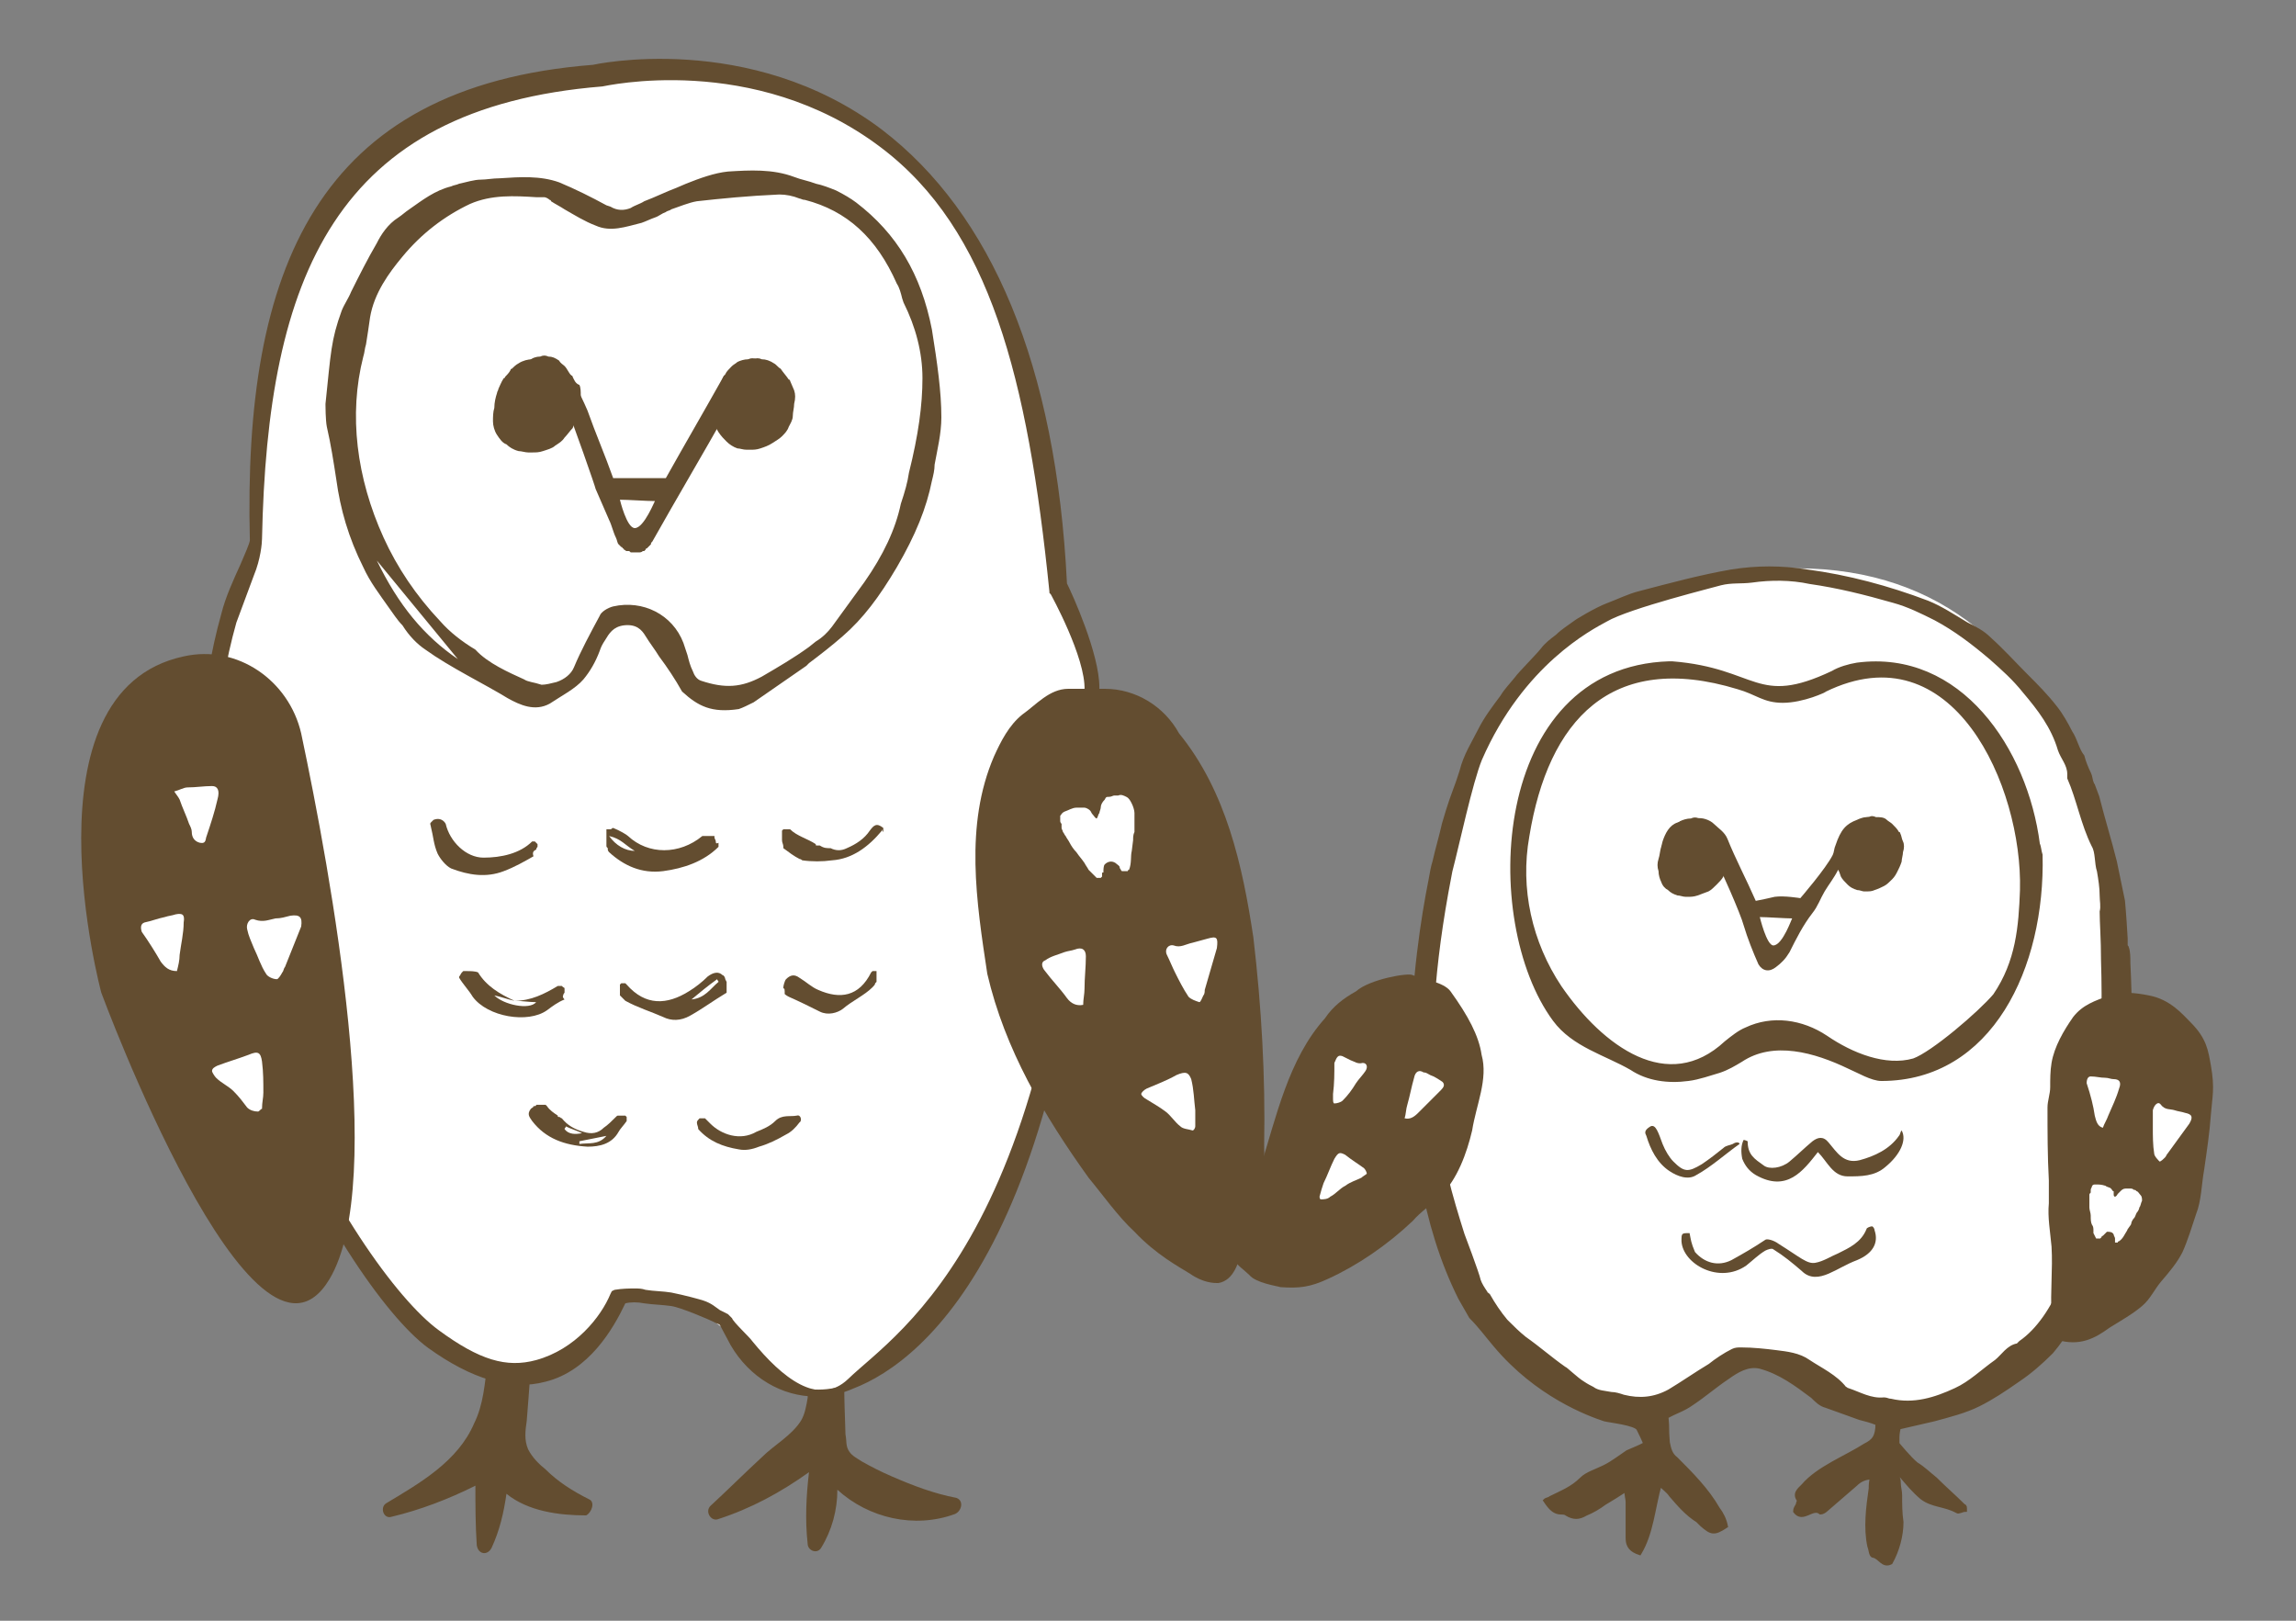 <?xml version="1.0" encoding="utf-8"?>
<!-- Generator: Adobe Illustrator 26.5.0, SVG Export Plug-In . SVG Version: 6.00 Build 0)  -->
<svg version="1.1" id="レイヤー_1" xmlns="http://www.w3.org/2000/svg" xmlns:xlink="http://www.w3.org/1999/xlink" x="0px"
	 y="0px" width="170px" height="120px" viewBox="0 0 170 120" style="enable-background:new 0 0 170 120;" xml:space="preserve">
<rect x="0" y="0" width="170" height="120" fill="#808080" stroke="none"/>
<style type="text/css">
	.st0{fill:#FFFFFF;}
	.st1{fill:#634D30;}
	.st2{fill:none;}
	.st3{fill:#634D30;stroke:#634D30;stroke-width:0.274;stroke-miterlimit:10;}
</style>
<g>
	<path class="st0" d="M121.9,104.6c0,0-11.1-3.9-13-9.3s-3.3-21.5-2.7-26.3c0.5-4.8,2.6-25.9,25.7-26.9
		c23.1-0.9,25.2,26.2,25.2,32.4c0,0,0.3,27-12,29.3c0,0-5.5,2.4-12.4-2.8c0,0-3.8-1.2-6.4,1.2S121.9,104.6,121.9,104.6z"/>
	<path class="st1" d="M138.2,60.5c-0.2,0-0.5,0.1-0.7,0.2c-0.8,0.3-1.2,0.7-1.6,1.9c-0.1,0.2-0.1,0.5-0.2,0.7
		c-0.5,1-2.4,3.2-2.4,3.2s-1.2-0.2-1.9-0.1c-0.4,0.1-0.9,0.2-1.4,0.3c-0.7-1.6-1.5-3.1-2.1-4.6c-0.2-0.5-0.7-0.8-1-1.1
		c-0.3-0.3-0.9-0.5-1.3-0.4c-0.5,0.1-0.9,0.1-1.4,0.3c-0.6,0.2-0.9,0.8-1.1,1.4c-0.4,1.3,0.4,3.1,2,3c1,0,1.7-0.4,2-1.5
		c0.2,0.3,1.8,3.9,2,4.7c0.3,1,0.7,2,1.1,2.9c0.3,0.5,0.8,0.6,1.3,0.2c0.4-0.3,0.7-0.6,1-1.1c0.5-1,1-2,1.7-2.9
		c0.4-0.5,0.6-1.1,0.9-1.6c0.3-0.5,0.7-1,1-1.6c0.2,0.3,0.4,0.5,0.6,0.8c0.6,0.7,1.3,0.9,2,0.4c0.6-0.5,1.2-1.1,1.8-1.8
		c0.4-0.5,0.3-1.7-0.2-2.4C139.8,60.9,139.2,60.4,138.2,60.5z M131.3,70c-0.5,0-1-2.1-1-2.1c0.5,0,1.9,0.1,2.4,0.1
		C132.7,67.9,132,70,131.3,70z"/>
	<path class="st2" d="M149,75.1c0.3-0.4,0.5-0.9,0.6-1.5c0.1-0.2,0.2-0.5,0.3-0.7c-0.1,0.2-0.2,0.5-0.3,0.7
		C149.4,74.2,149.2,74.7,149,75.1z"/>
	<path class="st2" d="M113.4,73.1c0.2,0.5,0.5,1,0.9,1.4c0.1,0.2,0.2,0.3,0.4,0.5c-0.1-0.2-0.2-0.3-0.4-0.5
		C113.9,74,113.7,73.6,113.4,73.1z"/>
	<path class="st2" d="M140.1,49.2c-0.2,0-0.3,0-0.5,0c-0.4,0.1-0.7,0.1-1.1,0.1c0.4,0,0.7,0,1.1-0.1
		C139.8,49.2,139.9,49.2,140.1,49.2z"/>
	<path class="st2" d="M144.5,78.6c-0.3,0.2-0.7,0.4-1,0.5C143.8,79,144.1,78.8,144.5,78.6z"/>
	<path class="st2" d="M143.5,79.2c-0.4,0.2-0.9,0.4-1.3,0.6C142.6,79.6,143,79.4,143.5,79.2z"/>
	<path class="st2" d="M117.8,77.7c-0.7-0.4-1.4-0.8-2-1.3C116.4,76.9,117.1,77.3,117.8,77.7z"/>
	<path class="st2" d="M148.5,75.7c-0.1,0.1-0.2,0.3-0.4,0.4C148.3,76,148.4,75.9,148.5,75.7z"/>
	<path class="st2" d="M121,79.3c0.2,0.1,0.3,0.2,0.4,0.4c0.1,0.1,0.2,0.1,0.2,0.2c-0.1,0-0.2-0.1-0.2-0.2
		C121.3,79.5,121.1,79.4,121,79.3z"/>
	<path class="st2" d="M157.5,68.3c0-0.2,0-0.5,0-0.7c0,0.2,0,0.3,0,0.5C157.5,68.1,157.5,68.2,157.5,68.3z"/>
	<path class="st2" d="M128.1,80.1c0.2-0.2,0.4-0.3,0.5-0.6C128.5,79.8,128.3,80,128.1,80.1z"/>
	<path class="st0" d="M155.8,64.8c0,0,0,0.3,0,0.8C155.9,65.4,155.8,65.1,155.8,64.8z"/>
	<path class="st3" d="M150.9,62.5c-0.9-7-5.8-14.3-13.4-13.3c-0.6,0.1-1.3,0.3-1.8,0.6c-5.7,2.7-5.6-0.2-11.9-0.7c0.1,0-0.3,0-0.2,0
		c-13.1,0.4-13.9,19.1-8.5,26.4c1.4,1.9,3.8,2.5,5.7,3.6c1.2,0.8,2.7,1,4.2,0.8c0.8-0.1,1.6-0.4,2.3-0.6c0.6-0.2,1.1-0.5,1.6-0.8
		c2.4-1.6,5.5-0.7,8,0.5c0.7,0.3,1.7,0.9,2.4,0.9c8.1,0,12-8.3,11.8-16.6C151,63,151,62.7,150.9,62.5z M149.7,65.9
		c-0.1,2.7-0.3,5.3-2,7.8c-1.1,1.3-4.6,4.3-6,4.8c-2.1,0.6-4.6-0.4-6.5-1.7c-1.8-1.2-4-1.5-5.9-0.6c-0.5,0.2-1,0.6-1.5,1
		c-4.3,4-9.2,0.4-12.3-4.1c-2.2-3.3-3.1-7.3-2.4-11.2c1.4-8.6,6.1-13.9,15.6-11c1.4,0.4,1.9,1,3.3,1c1.5,0,3.2-0.8,3.1-0.8
		C144.7,46.4,149.9,58.2,149.7,65.9z"/>
	<path class="st3" d="M157.6,71.3c0-0.4,0-0.8-0.1-1.1c0-0.1-0.1-0.1-0.1-0.2c0-0.2,0-0.4,0-0.5c-0.1-1.8-0.2-2.8-0.2-2.8
		c-0.2-1-0.4-1.9-0.6-2.9c-0.4-1.6-0.9-3.2-1.3-4.8c-0.1-0.3-0.2-0.5-0.3-0.8c0-0.1-0.1-0.1-0.1-0.2c-0.1-0.2-0.1-0.5-0.2-0.7
		c-0.2-0.4-0.4-0.9-0.5-1.3c-0.4-0.5-0.5-1.2-0.9-1.8c-0.3-0.6-0.7-1.3-1.1-1.8c-0.7-0.9-1.4-1.6-2.2-2.4c-0.9-0.9-1.7-1.8-2.7-2.7
		c-0.5-0.5-1.1-0.8-1.7-1.1c-1-0.6-1.9-1.2-2.9-1.6c-2.9-1.1-5.9-1.9-8.9-2.3c-1.9-0.3-3.7-0.3-5.6,0c-2.3,0.4-4.5,1-6.8,1.6
		c-0.8,0.2-1.6,0.6-2.4,0.9c-0.8,0.3-2.3,1.2-2.4,1.3c-0.4,0.3-0.9,0.6-1.3,1c-0.4,0.3-0.8,0.6-1.1,1c-0.4,0.5-1.7,1.8-1.9,2.1
		c-0.4,0.5-0.8,0.9-1.1,1.4c-0.6,0.8-1.2,1.6-1.6,2.4c-0.5,1-1.1,1.9-1.4,3.1c-0.3,1-0.7,1.9-1,2.9c-0.1,0.3-0.2,0.7-0.3,1
		c-0.2,0.9-0.5,1.9-0.7,2.8c-0.1,0.3-0.2,0.8-0.3,1.4c-1,5-3.3,19.9,2.2,30.9l0.8,1.4c0.7,0.7,1.2,1.4,1.8,2.1
		c3.1,3.7,6.9,5.1,8.1,5.5c0.4,0.1,2.3,0.3,2.5,0.7c0.5,1,0.5,1.1,0.5,1.1c-0.3,0.2-1.1,0.5-1.3,0.6c-0.6,0.4-1.1,0.8-1.7,1.1
		c-0.6,0.3-1.3,0.5-1.7,0.9c-0.7,0.7-1.5,1-2.3,1.4c-0.1,0.1-0.3,0.1-0.4,0.2c0.4,0.6,0.7,0.9,1.2,0.9c0.1,0,0.3,0,0.4,0.1
		c0.5,0.3,0.9,0.3,1.4,0c0.5-0.2,1-0.5,1.4-0.8c0.5-0.3,1-0.6,1.6-1c0,0.4,0.1,0.7,0.1,0.9c0,0.9,0,1.8,0,2.7c0,0.6,0.3,0.9,0.9,1.1
		c0.9-1.5,1-3.3,1.5-5.1c0.3,0.3,0.6,0.5,0.8,0.8c0.6,0.7,1.2,1.4,2,1.9c0.1,0.1,0.2,0.2,0.3,0.3c0.7,0.6,0.9,0.7,1.8,0.1
		c-0.1-0.5-0.3-0.9-0.6-1.3c-0.8-1.4-2-2.6-3.1-3.7c-0.4-0.3-0.5-0.7-0.6-1.2c-0.1-1.2,0-0.8-0.1-1.9c0.7-0.4,1.2-0.5,1.9-1
		c0.9-0.6,1.7-1.3,2.6-1.9c0.7-0.5,1.5-1,2.4-0.8c1.5,0.4,2.7,1.3,3.9,2.2c0.3,0.3,0.6,0.6,1,0.7c0.8,0.3,1.7,0.6,2.5,0.9
		c0.4,0.1,0.8,0.2,1.3,0.4c0,1-0.3,1.3-0.9,1.6c-1.4,0.9-3.5,1.7-4.6,3c-0.3,0.3-0.7,0.6-0.3,1.1c0,0-0.1,0.2-0.1,0.3
		c-0.1,0.2-0.2,0.3-0.2,0.5c0.6,0.8,1.3-0.4,1.9,0.1c0.1,0,0.3-0.1,0.4-0.2c0.7-0.6,1.5-1.3,2.2-1.9c0.3-0.3,0.7-0.5,1.2-0.5
		c-0.1,0.3-0.1,0.6-0.1,0.8c-0.2,1.4-0.4,2.9-0.1,4.3c0.1,0.2,0.1,0.7,0.3,0.7c0.5,0.1,0.7,0.8,1.3,0.5c0.5-0.9,0.8-2,0.8-3
		c-0.1-0.7-0.1-1.3-0.1-2c0-0.3-0.1-0.6-0.1-0.9c0-0.4-0.1-0.3-0.1-0.6c0.1,0,0.1,0,0.2,0c0.5,0.6,1,1.2,1.6,1.7
		c0.8,0.6,1.7,0.5,2.6,1c0.1,0.1,0.4-0.1,0.6-0.1c0-0.2,0-0.3-0.1-0.3c-0.7-0.7-1.4-1.3-2.1-2c-0.5-0.4-0.9-0.8-1.4-1.1
		c-0.5-0.4-1.4-1.5-1.4-1.5c0,0,0-0.3,0-0.5c0-0.3,0.1-0.7,0.1-0.7c0.9-0.2,1.7-0.4,2.6-0.6c1.1-0.3,2.3-0.6,3.3-1.1
		c1-0.5,1.9-1.1,2.9-1.8c0.9-0.6,1.7-1.3,2.5-2.1c1.1-1.3,2-2.9,2.7-4.7C157.8,87.6,157.9,77.2,157.6,71.3z M152.8,94.9
		c-0.8,2-1.9,3.6-3.2,4.5c-0.1,0.1-0.2,0.2-0.2,0.2c-0.7,0.1-1.1,0.8-1.6,1.2c-1,0.7-1.9,1.6-3,2.1c-1.5,0.7-3.1,1.2-4.8,0.8
		c-0.2,0-0.3-0.1-0.5-0.1c-1,0.1-1.8-0.4-2.7-0.7c-0.1,0-0.1-0.1-0.2-0.1c-0.7-0.9-1.8-1.4-2.7-2c-0.7-0.5-1.6-0.6-2.4-0.7
		c-0.8-0.1-1.7-0.2-2.6-0.2c-0.2,0-0.4,0-0.6,0.1c-0.6,0.3-1.2,0.7-1.7,1.1c-1,0.6-2,1.3-3,1.9c-1.1,0.6-2.2,0.7-3.4,0.4
		c-0.3-0.1-0.6-0.2-0.9-0.2c-0.5-0.1-1-0.1-1.4-0.4c-0.2-0.1-0.4-0.2-0.7-0.4c-0.5-0.3-1.3-1.1-1.4-1.1c-1-0.7-1.9-1.5-2.9-2.2
		c-0.5-0.4-0.9-0.8-1.3-1.2l0,0c0,0,0,0-0.1-0.1c-0.5-0.6-0.9-1.2-1.3-1.9c-0.1-0.1-0.2-0.1-0.2-0.2c-0.2-0.3-0.4-0.6-0.5-0.9
		c-0.1-0.5-1.2-3.4-1.2-3.4c-1.7-5.4-3.6-11.9-1.2-25.3c0.1-0.5,0.2-1.1,0.3-1.6c0.5-1.9,1.5-6.6,2.2-8.3c3.1-7.1,8.2-9.7,9.3-10.3
		c1.7-1,8.2-2.6,8.5-2.7c0.8-0.2,1.5-0.1,2.3-0.2c1.4-0.2,2.9-0.2,4.3,0.1c2.1,0.3,4.1,0.8,6.2,1.4c1.1,0.3,2.1,0.8,3.1,1.3
		c1.5,0.8,2.8,1.8,4.1,2.9c0.9,0.8,1.7,1.5,2.5,2.5c1.1,1.3,2.1,2.6,2.6,4.3c0.2,0.6,0.7,1.1,0.7,1.8c0,0.1,0,0.1,0,0.2
		c0,0,0,0.1,0,0.1c0.7,1.6,1,3.4,1.8,5c0.3,0.5,0.2,1.3,0.4,1.9c0.1,0.6,0.2,1.2,0.2,1.8c0,0.4,0.1,0.8,0,1.2c0,0.8,0.1,2,0.1,3.6
		C155.9,77.1,155.5,88.3,152.8,94.9z"/>
	<g>
		<path class="st1" d="M70.8,110.9c-1.6-0.3-3.2-0.9-4.8-1.6c-0.7-0.3-1.5-0.7-2.2-1.1c-0.3-0.2-0.7-0.4-0.9-0.7
			c-0.3-0.4-0.2-0.8-0.3-1.3c-0.1-2.9-0.2-5.8,0.1-8.8c0.1-0.7-1-0.7-1.1-0.1l-0.4,0c0,0,0,0,0,0c0-0.7-1.1-0.7-1.1,0
			c0,1.3,0,2.7-0.1,4c-0.1,0.7-0.2,1.4-0.2,2.2c-0.1,0.6-0.2,1.2-0.5,1.7c-0.7,1.1-2,1.8-2.9,2.7c-1.3,1.2-2.5,2.4-3.8,3.6
			c-0.4,0.4,0,1.1,0.5,1c2.5-0.8,4.7-2,6.8-3.5c-0.2,1.7-0.3,3.5-0.1,5.3c0,0.5,0.7,0.8,1,0.3c0.8-1.3,1.2-2.8,1.2-4.3
			c2.3,2.1,5.7,2.9,8.7,1.8C71.2,111.9,71.4,111.1,70.8,110.9z"/>
		<path class="st1" d="M43.6,111c-1.2-0.6-2.3-1.3-3.2-2.2c-0.5-0.4-1-0.9-1.3-1.5c-0.3-0.7-0.2-1.4-0.1-2.1
			c0.2-2.3,0.3-4.6,0.6-6.9c0.1-0.6-0.7-0.7-1-0.3l-1.1-0.7c0-0.1,0-0.2,0-0.3c0-0.7-1.1-0.7-1.1,0c-0.1,1.3-0.1,2.5-0.3,3.8
			c-0.2,1.6-0.3,3.2-1,4.6c-1.2,2.8-4,4.4-6.5,5.9c-0.5,0.3-0.2,1.2,0.4,1c2.1-0.5,4.2-1.3,6.2-2.3c0,1.5,0,2.9,0.1,4.4
			c0.1,0.7,0.8,0.8,1.1,0.2c0.6-1.3,0.9-2.6,1.1-4c1.6,1.3,3.9,1.6,5.9,1.6C43.8,112,44.1,111.2,43.6,111z"/>
	</g>
	<g>
		<path class="st0" d="M78.3,43.5C76.2-2.3,43.8,5.2,43.8,5.2C23.1,6.8,19.3,21,18.9,39.9c0,0.6-1.5,3.4-2.1,5.6
			c-6.5,23,9,49.4,15.1,53.9c8.5,6.2,12.5,0,14-3.3c0.6-0.2,1.3-0.2,1.9-0.1c0.6,0.1,1.3,0.1,1.9,0.2c0.9,0.1,1.5,0.4,2.2,0.9
			c0.6,0.4,1,0.8,1.6,1.2c0.2,0.1,0.5,0.2,0.7,0.3c0.1,0.3,0.3,0.6,0.4,0.8c1.7,2.9,5.3,4.3,8.4,3c6.8-2.8,16.9-14.4,17.8-51.5
			C80.9,48.4,78.3,43.5,78.3,43.5z"/>
		<path class="st1" d="M60.4,103.4c-2.5,0-4.9-1.4-6.3-3.8c-0.1-0.2-0.7-1.3-0.8-1.5C53.2,98,53,98,52.9,97.9
			c-0.4-0.2-2.5-1.1-3.2-1.2c-0.7-0.1-1.3-0.1-2-0.2c-0.5-0.1-1-0.1-1.4,0c-0.9,1.9-2.7,5-5.9,5.8c-2.6,0.7-5.5-0.2-8.7-2.5
			c-6.3-4.6-21.8-31.3-15.3-54.4c0.3-1.2,0.9-2.5,1.4-3.6c0.3-0.7,0.7-1.6,0.7-1.8c-0.5-20,4.9-33.6,25.4-35.2
			c0,0,11.6-2.6,21.4,4.8C73.4,15.8,78.2,27,79,43.2c0.4,0.8,2.4,5.2,2.4,7.7l0,0c-1,40.6-13,49.9-18.2,51.9
			C62.3,103.2,61.4,103.4,60.4,103.4z M47,95.4c0.3,0,0.5,0,0.8,0.1c0.6,0.1,1.3,0.1,1.9,0.2c1,0.2,2.1,0.5,2.4,0.6
			c0.6,0.2,0.9,0.5,1.2,0.7c0.2,0.1,0.4,0.2,0.6,0.3l0.3,0.3c0.1,0.3,1.3,1.4,1.5,1.7c2.2,2.7,4.9,4.9,7.1,2.8
			c3.6-3.5,16.6-11,17.5-51c0.1-2.4-2.5-7.1-2.5-7.1l-0.1-0.1l0-0.1C76.1,28,73.3,17,65.2,10.9c-9.4-7.1-20.5-4.5-20.6-4.5
			C24.8,8,19.8,20.5,19.4,39.9c0,0.3-0.1,1.5-0.6,2.7c-0.4,1.1-0.9,2.4-1.3,3.5c-6.4,22.7,8.8,47.9,15,52.4c3,2.2,5,2.8,7.2,2.2
			c2.9-0.8,4.8-3.2,5.5-4.9l0.1-0.2l0.2-0.1C46.1,95.4,46.6,95.4,47,95.4z"/>
	</g>
	<path class="st1" d="M13.6,48.6c4-0.9,7.8,1.8,8.7,5.7c2.2,10.4,6.4,33.2,2.1,40.4c-5.6,9.4-16.9-21.2-16.9-21.2
		S1.5,51.2,13.6,48.6z"/>
	<path class="st0" d="M15.7,58.2c-0.6,0-1.2,0.1-1.8,0.1c-0.3,0-0.6,0.2-1,0.3c0.2,0.3,0.3,0.4,0.4,0.6c0.2,0.6,0.5,1.2,0.7,1.8
		c0.1,0.2,0.2,0.4,0.2,0.6c0,0.4,0.2,0.7,0.6,0.8c0.5,0.1,0.4-0.3,0.5-0.5c0.3-0.9,0.6-1.8,0.8-2.7C16.3,58.5,16.1,58.2,15.7,58.2z"
		/>
	<g>
		<path class="st0" d="M19.4,78.6c-0.1-0.7-0.3-0.8-1-0.5c-0.8,0.3-1.5,0.5-2.3,0.8c-0.2,0.1-0.4,0.2-0.4,0.4c0,0.1,0.2,0.4,0.3,0.5
			c0.4,0.4,0.9,0.6,1.3,1c0.4,0.4,0.7,0.8,1,1.2c0.2,0.2,0.5,0.3,0.8,0.3c0.1,0,0.2-0.2,0.3-0.2c0-0.5,0.1-0.8,0.1-1.2
			C19.5,80.1,19.5,79.4,19.4,78.6z"/>
		<path class="st0" d="M21.5,67.8c-0.4,0.1-0.7,0.2-1.1,0.2c-0.5,0.1-0.9,0.3-1.5,0.1c-0.4-0.2-0.7,0.3-0.6,0.7
			c0.1,0.5,0.3,0.9,0.5,1.4c0.3,0.6,0.5,1.3,0.9,1.9c0.1,0.2,0.5,0.4,0.8,0.4c0.1,0,0.3-0.3,0.4-0.5c0.1-0.1,0.1-0.3,0.2-0.4
			c0.4-1,0.8-2,1.2-3C22.4,67.9,22.2,67.7,21.5,67.8z"/>
		<path class="st0" d="M13,67.7c-0.3,0.1-0.5,0.1-0.8,0.2c-0.5,0.1-1,0.3-1.5,0.4c-0.3,0.1-0.3,0.4-0.2,0.7c0.5,0.7,1,1.5,1.4,2.2
			c0.3,0.4,0.6,0.7,1.2,0.7c0.1-0.4,0.2-0.8,0.2-1.2c0.1-0.8,0.3-1.6,0.3-2.4C13.7,67.7,13.5,67.6,13,67.7z"/>
	</g>
	<path class="st1" d="M43.2,50.3c0.5-0.6,0.9-1.3,1.2-2.1c0.1-0.3,0.2-0.5,0.4-0.8c0.3-0.5,0.6-1,1.4-1.1c0.9-0.1,1.3,0.3,1.6,0.8
		c0.3,0.5,0.7,1,1,1.5c0.6,0.8,1.2,1.7,1.7,2.6c1.2,1.1,2.2,1.6,4.2,1.3c0.3-0.1,0.7-0.3,1.1-0.5c1.3-0.9,2.6-1.8,3.9-2.7l0.2-0.2
		c0.8-0.6,1.7-1.3,2.5-2c1.5-1.3,2.7-2.9,4-5.1c1.4-2.4,2.2-4.4,2.6-6.4c0.1-0.4,0.2-0.8,0.2-1.2c0.2-1.1,0.5-2.3,0.5-3.5
		c0-1.9-0.3-4-0.7-6.5c-0.8-4.1-2.6-7.1-5.6-9.4c-0.4-0.3-0.9-0.6-1.5-0.9c-0.5-0.2-1-0.4-1.5-0.5c-0.5-0.2-1.1-0.3-1.6-0.5
		c-1.6-0.6-3.3-0.5-4.9-0.4c-1,0.1-2.1,0.5-3.1,0.9c-0.2,0.1-0.5,0.2-0.7,0.3c-0.8,0.3-1.6,0.7-2.4,1c-0.3,0.2-0.7,0.3-1,0.5
		c-0.5,0.2-1,0.2-1.5-0.1l-0.3-0.1c-1.1-0.6-2.3-1.2-3.5-1.7c-1.4-0.5-2.9-0.4-4.4-0.3c-0.5,0-1,0.1-1.4,0.1c-0.5,0-1.1,0.2-1.6,0.3
		c-0.2,0.1-0.4,0.1-0.6,0.2c-1.2,0.3-2.1,1-3.1,1.7c-0.3,0.2-0.5,0.4-0.8,0.6c-0.8,0.5-1.3,1.3-1.6,1.9c-0.7,1.2-1.3,2.4-1.9,3.6
		c-0.2,0.5-0.5,0.9-0.7,1.4c-0.8,2.2-0.8,3.1-1.2,6.9l0,0.1c0,0,0,1.1,0.1,1.6c0.3,1.3,0.5,2.6,0.7,3.9c0.3,2.2,0.9,4.3,2,6.5
		c0.5,1.1,1.2,2,1.9,3c0.3,0.4,0.6,0.9,1,1.3c0.5,0.8,1.1,1.4,1.7,1.8c1.8,1.3,4.3,2.5,6.1,3.6c0.9,0.5,2,1,3.1,0.4
		C41.6,51.5,42.6,51,43.2,50.3z M33.9,48.8c-2.5-1.7-4.4-4-6-7.3l0,0L33.9,48.8L33.9,48.8z M38.8,50.3c-1.1-0.5-2.7-1.2-3.6-2.2
		c-1-0.6-1.9-1.3-2.6-2.1c-1.8-1.9-3.2-4-4.2-6.2c-2-4.4-2.6-9.1-1.5-13.4c0.1-0.3,0.1-0.6,0.2-0.9c0.1-0.6,0.2-1.3,0.3-2
		c0.3-1.8,1.4-3.3,2.4-4.5c1.4-1.7,3.1-3,5-3.9c1.6-0.7,3.3-0.6,4.9-0.5c0.2,0,0.4,0,0.6,0c0.1,0,0.3,0.1,0.4,0.2c0,0,0.1,0,0.1,0.1
		c0.3,0.2,0.7,0.4,1,0.6c0.7,0.4,1.5,0.9,2.3,1.2c1.1,0.5,2.2,0.1,3.4-0.2c0.3-0.1,0.7-0.3,1-0.4c0.3-0.1,0.5-0.3,0.8-0.4
		c0.1-0.1,0.3-0.1,0.4-0.2c0.6-0.2,1.3-0.5,1.9-0.6c1.8-0.2,3.8-0.4,6.1-0.5c0.5,0,1,0.1,1.5,0.3c0.1,0,0.2,0.1,0.4,0.1
		c3.1,0.8,5.3,2.8,6.8,6.2c0.2,0.3,0.3,0.7,0.4,1.1l0.1,0.3c0.9,1.8,1.4,3.7,1.4,5.6c0,2-0.3,4.2-1,7c-0.1,0.7-0.3,1.4-0.6,2.3
		c-0.4,1.9-1.3,3.8-2.7,5.8c-0.8,1.1-1.6,2.2-2.4,3.3c-0.3,0.4-0.7,0.8-1.2,1.1l-0.5,0.4c-1.1,0.8-2.3,1.5-3.5,2.2
		c-1.5,0.8-2.7,0.9-4.5,0.3c-0.3-0.1-0.5-0.4-0.6-0.7c-0.2-0.4-0.3-0.8-0.4-1.2c-0.1-0.3-0.2-0.6-0.3-0.9c-0.8-2.1-3-3.2-5.2-2.7
		c-0.4,0.1-0.9,0.4-1,0.7c-0.7,1.3-1.4,2.6-1.9,3.8c-0.2,0.5-0.7,0.9-1.3,1.1c-0.4,0.1-0.8,0.2-1.1,0.2
		C39.5,50.5,39.1,50.5,38.8,50.3z"/>
	<g>
		<path class="st1" d="M58.1,28.6c-0.1-0.2-0.2-0.4-0.3-0.6c0,0,0-0.1-0.1-0.1c-0.1-0.2-0.3-0.5-0.5-0.7c-0.1-0.1-0.3-0.2-0.4-0.3
			c-0.2-0.2-0.5-0.3-0.8-0.3c-0.2-0.1-0.4-0.1-0.6,0c-0.3,0-0.6,0.1-0.8,0.2c0,0,0,0,0,0c0,0,0,0,0,0c-0.1,0.1-0.3,0.2-0.4,0.3
			c0,0,0,0-0.1,0.1c0,0,0,0,0,0c-0.1,0.1-0.3,0.3-0.4,0.5c0,0,0,0.1-0.1,0.1c-0.1,0.2-0.2,0.5-0.3,0.7c0,0.1-0.1,0.1-0.1,0.2
			c-0.1,0.3-0.1,0.6-0.2,0.9c-0.1,0.3-0.1,0.6-0.1,0.9c0,0.3,0.1,0.6,0.2,0.8c0.1,0.3,0.3,0.5,0.5,0.6c0.2,0.2,0.4,0.3,0.7,0.4
			c0.2,0,0.4,0.1,0.6,0.1c0.1,0,0.1,0,0.2,0c0.2,0,0.4,0,0.7-0.1c0.3-0.1,0.5-0.2,0.8-0.3c0.2-0.1,0.4-0.3,0.6-0.5
			c0.2-0.2,0.4-0.4,0.5-0.6c0.1-0.2,0.2-0.5,0.3-0.7c0-0.2,0.1-0.5,0.1-0.8C58.2,29.1,58.2,28.8,58.1,28.6z"/>
		<path class="st1" d="M42.4,27.9c0,0,0-0.1-0.1-0.1c-0.2-0.2-0.3-0.5-0.5-0.7c-0.1-0.1-0.3-0.2-0.4-0.4c-0.3-0.2-0.5-0.3-0.8-0.3
			c-0.2-0.1-0.4-0.1-0.6,0c-0.3,0-0.6,0.1-0.8,0.3c0,0,0,0,0,0c0,0,0,0,0,0c-0.2,0.1-0.3,0.2-0.5,0.3c0,0,0,0-0.1,0.1c0,0,0,0,0,0
			c-0.1,0.2-0.3,0.3-0.4,0.5c0,0,0,0.1-0.1,0.1c-0.1,0.2-0.2,0.5-0.3,0.7c0,0.1-0.1,0.2-0.1,0.2c-0.1,0.3-0.1,0.6-0.2,0.9
			c-0.1,0.3-0.1,0.6-0.1,0.9c0,0.3,0.1,0.6,0.3,0.8c0.1,0.3,0.3,0.5,0.6,0.6c0.2,0.2,0.5,0.3,0.8,0.4c0.2,0,0.4,0.1,0.6,0.1
			c0.1,0,0.1,0,0.2,0c0.2,0,0.5,0,0.7-0.1c0.3-0.1,0.6-0.2,0.8-0.3c0.2-0.1,0.5-0.3,0.7-0.5c0.2-0.2,0.4-0.4,0.5-0.6
			c0.1-0.2,0.3-0.5,0.3-0.7c0-0.2,0.1-0.6,0.1-0.8c0-0.3,0-0.6-0.1-0.8C42.6,28.4,42.5,28.1,42.4,27.9z"/>
	</g>
	<path class="st1" d="M53.5,28c-1.4,2.5-2.8,4.9-4.2,7.4c-0.1,0-0.1,0-0.2,0c-1.2,0-2.4,0-3.6,0c0,0,0,0-0.1,0
		c-0.6-1.7-1.3-3.3-1.9-5c-0.2-0.5-0.9-1.9-1.1-2.4c-0.3-0.8-1.1,0.4-0.8,1.2c0.9,2.3,2.5,6.9,2.5,7c0,0,0.7,1.6,1,2.3
		c0.2,0.4,0.3,0.9,0.5,1.3c0.1,0.2,0.1,0.4,0.2,0.5c0,0,0.1,0.1,0.1,0.1c0,0,0,0,0.1,0.1c0,0,0.1,0,0.1,0.1c0,0,0.1,0,0.1,0.1
		c0.1,0,0.1,0.1,0.2,0.1c0,0,0.1,0,0.1,0c-0.1,0,0,0,0,0c0.1,0,0.1,0,0.2,0.1c0,0,0.1,0,0.1,0c0,0,0.1,0,0.1,0c0.1,0,0.2,0,0.3,0
		c0,0,0.1,0,0.1,0c0,0,0,0,0,0c0,0,0,0,0,0c0.1,0,0.2,0,0.3-0.1c0,0,0.1,0,0.1,0c0,0,0,0,0,0c0,0,0,0,0,0c0,0,0.1-0.1,0.1-0.1
		c0,0,0,0,0,0c0,0,0-0.1,0.1-0.1c0.1-0.1,0.2-0.2,0.3-0.3c0-0.1,0-0.1,0.1-0.2c1.8-3.2,3.7-6.4,5.5-9.6c0.3-0.5,0.6-1.1,0.9-1.6
		C55.1,27.9,53.9,27.2,53.5,28z M47,39.1c-0.6,0-1.1-2.1-1.1-2.1c0.6,0,2,0.1,2.6,0.1C48.5,37,47.7,39.1,47,39.1z"/>
	<g>
		<path class="st1" d="M91.5,90.7c0.4-1.5,1.2-2.8,1.8-4.2c1.2-3.8,2.1-8.1,4.8-11.1c0.6-0.9,1.4-1.5,2.3-2c1-0.9,3.9-1.4,4.2-1.2
			c0.7,0.3,2.3,0.5,2.8,1.2c1.3,1.8,2.1,3.3,2.3,4.7c0.5,1.8-0.4,3.7-0.7,5.6c-0.4,1.7-1.1,3.6-2.3,4.8c-0.7,0.7-1.5,1.2-2.1,1.9
			c-1.9,1.8-4.1,3.3-6.3,4.3c-1.3,0.6-2.1,0.7-3.5,0.6c-0.3-0.1-1.8-0.3-2.3-0.9c-0.3-0.3-1-0.8-1-1C91,92.5,91.5,90.7,91.5,90.7z"
			/>
	</g>
	<g>
		<path class="st1" d="M88.1,94.3c-0.8-0.5-2.5-1.4-4.1-3.1c-1.2-1.1-2.4-2.8-3.4-4c-3.3-4.6-6.2-9.5-7.5-15.1
			c-0.8-5.3-1.7-11,0.5-16.1c0.5-1.1,1.1-2.3,2.1-3.1c1-0.7,2-1.9,3.4-1.9c0.9,0,1.8,0,2.7,0c2.3,0,4.4,1.3,5.5,3.3
			c3.5,4.3,4.7,9.8,5.5,15.1c0.6,5.1,0.9,10.3,0.8,15.4c0.1,3.1-0.6,4.8-1.6,7.7c-0.3,0.9-0.6,2.3-1.8,2.5
			C89.9,95,89.1,95,88.1,94.3z"/>
	</g>
	<path class="st0" d="M87.1,79.6c-0.7,0.4-1.5,0.7-2.2,1c-0.2,0.1-0.4,0.3-0.4,0.4c0,0.1,0.2,0.3,0.4,0.4c0.5,0.3,1,0.6,1.4,0.9
		c0.4,0.3,0.7,0.8,1.1,1.1c0.2,0.2,0.6,0.2,0.9,0.3c0.1,0,0.2-0.2,0.2-0.3c0-0.5,0-0.8,0-1.2c-0.1-0.8-0.1-1.5-0.3-2.3
		C88,79.4,87.8,79.3,87.1,79.6z"/>
	<path class="st0" d="M89.4,69.5c-0.4,0.1-0.7,0.2-1.1,0.3c-0.5,0.1-0.9,0.4-1.4,0.2c-0.4-0.1-0.7,0.3-0.5,0.7
		c0.2,0.4,0.4,0.9,0.6,1.3c0.3,0.6,0.6,1.2,1,1.8c0.2,0.2,0.5,0.3,0.8,0.4c0.1,0,0.2-0.3,0.3-0.5c0.1-0.1,0.1-0.3,0.1-0.4
		c0.3-1,0.6-2.1,0.9-3.1C90.2,69.4,90.1,69.3,89.4,69.5z"/>
	<path class="st0" d="M79,73.9c0.3,0.4,0.7,0.6,1.2,0.5c0-0.4,0.1-0.8,0.1-1.2c0-0.8,0.1-1.6,0.1-2.4c0-0.5-0.3-0.7-0.8-0.5
		c-0.3,0.1-0.5,0.1-0.8,0.2c-0.5,0.2-1,0.3-1.4,0.6c-0.3,0.1-0.3,0.4-0.1,0.7C77.9,72.6,78.5,73.2,79,73.9z"/>
	<g>
		<path class="st0" d="M83.8,59.5c-0.1-0.2-0.2-0.4-0.4-0.5c-0.2-0.1-0.4-0.2-0.6-0.1c-0.1,0-0.2,0-0.3,0c-0.1,0-0.2,0.1-0.4,0.1
			c-0.2,0-0.2,0-0.3,0.2c-0.2,0.2-0.3,0.4-0.3,0.6c0,0.1-0.1,0.3-0.1,0.4c-0.1,0.1-0.1,0.3-0.2,0.4c-0.1,0-0.2-0.2-0.3-0.3
			c-0.1-0.1-0.1-0.2-0.2-0.3c-0.1-0.1-0.3-0.2-0.4-0.2c-0.2,0-0.4,0-0.6,0c-0.3,0-0.6,0.2-0.9,0.3c-0.2,0.1-0.2,0.2-0.3,0.3
			c0,0.1,0,0.3,0,0.4c0,0.1,0.1,0.2,0.1,0.2c0,0.1,0,0.2,0,0.3c0,0.1,0.1,0.2,0.1,0.3c0.1,0.1,0.1,0.2,0.2,0.3
			c0.1,0.2,0.2,0.3,0.3,0.5c0.1,0.2,0.3,0.5,0.5,0.7c0.2,0.3,0.4,0.5,0.6,0.8c0.1,0.2,0.2,0.3,0.3,0.5c0.1,0.1,0.1,0.1,0.2,0.2
			l0.4,0.4c0,0,0,0,0,0c0,0,0,0,0.1,0c0,0,0.1,0,0.1,0c0,0,0,0,0,0c0,0,0,0,0,0c0,0,0.1,0,0.1,0c0,0,0,0,0.1-0.1c0,0,0,0,0,0
			c0,0,0,0,0,0c0,0,0,0,0,0c0,0.1,0,0,0,0c0,0,0,0,0-0.1c0,0,0-0.1,0-0.1c0-0.1,0-0.1,0.1-0.1c0,0,0,0,0,0c0-0.2,0-0.5,0.1-0.6
			c0.2-0.2,0.5-0.3,0.8-0.1c0,0,0,0,0,0c0.1,0.1,0.3,0.2,0.3,0.3c0,0.1,0.1,0.2,0.1,0.2c0,0,0,0.1,0.1,0.1c0,0.1,0,0,0,0
			c0,0,0,0,0,0c0,0,0,0,0.1,0c0,0,0.1,0,0.1,0c0,0,0.1,0,0.1,0c0,0,0,0,0,0c0,0,0.1,0,0.1,0c0,0,0-0.1,0.1-0.1
			c0.2-0.5,0.1-1,0.2-1.4c0-0.1,0.1-0.7,0.1-0.8c0-0.2,0-0.4,0.1-0.6c0-0.2,0-0.5,0-0.7c0-0.2,0-0.5,0-0.7
			C84,60,83.9,59.7,83.8,59.5z"/>
	</g>
	<g>
		<path class="st0" d="M98.8,85.8c-0.3,0.6-0.5,1.2-0.8,1.8c-0.1,0.3-0.2,0.6-0.3,1c0,0,0,0.2,0.1,0.2c0.2,0,0.5,0,0.7-0.2
			c0.4-0.2,0.7-0.6,1.1-0.8c0.4-0.3,0.8-0.4,1.2-0.6c0.1-0.1,0.3-0.2,0.4-0.3c0-0.1-0.1-0.3-0.2-0.4c-0.4-0.3-0.9-0.6-1.4-1
			C99.2,85.3,99.1,85.3,98.8,85.8z"/>
		<path class="st0" d="M98.8,78.7c0,0.8,0,1.5-0.1,2.3c0,0.1,0,0.2,0,0.3c0,0.2,0,0.4,0.1,0.4c0.2,0,0.5-0.1,0.6-0.2
			c0.4-0.4,0.7-0.8,1-1.3c0.2-0.3,0.5-0.6,0.7-0.9c0.2-0.3,0.1-0.6-0.2-0.6c-0.4,0.1-0.6-0.1-0.9-0.2c-0.2-0.1-0.4-0.2-0.6-0.3
			C99.1,78.1,99,78.2,98.8,78.7z"/>
		<path class="st0" d="M106.7,80.7c0.2-0.2,0.3-0.4,0.1-0.6c-0.3-0.2-0.6-0.4-0.9-0.5c-0.2-0.1-0.3-0.2-0.5-0.2
			c-0.3-0.2-0.6-0.1-0.7,0.4c-0.2,0.7-0.3,1.3-0.5,2c-0.1,0.3-0.1,0.7-0.2,1c0.4,0.1,0.7-0.1,1-0.4
			C105.6,81.8,106.2,81.2,106.7,80.7z"/>
	</g>
	<g>
		<path class="st1" d="M151.9,97.3c-0.1-1.7,0.1-3.3,0-5c-0.1-1.1-0.3-2.2-0.2-3.2c0-0.6,0-1.1,0-1.7c-0.1-1.8-0.1-3.6-0.1-5.4
			c0-0.5,0.2-1,0.2-1.5c0-0.6,0-1.2,0.1-1.8c0.2-1.2,0.9-2.4,1.6-3.4c0.7-0.9,1.6-1.2,2.7-1.6c0.9-0.3,1.9-0.2,2.9,0
			c1.6,0.3,2.5,1.4,3.1,2c1.2,1.2,1.3,2.1,1.5,3.2c0.3,1.7,0.1,2.3,0,3.6c-0.1,1.4-0.3,2.7-0.5,4.1c-0.2,1.1-0.2,2.3-0.6,3.3
			c-0.3,0.9-0.6,1.9-1,2.8c-0.4,0.8-1,1.5-1.6,2.2c-0.5,0.6-0.8,1.3-1.4,1.8c-0.7,0.6-1.6,1.1-2.4,1.6c-1.1,0.8-2.2,1.4-3.9,0.9
			C152,99.1,151.9,97.3,151.9,97.3z"/>
	</g>
	<path class="st0" d="M161.8,82.4c-0.3-0.1-0.5-0.1-0.8-0.2c-0.3-0.1-0.7,0-1-0.4c-0.2-0.3-0.5,0-0.6,0.4c0,0.4,0,0.9,0,1.3
		c0,0.6,0,1.3,0.1,1.9c0,0.2,0.3,0.5,0.4,0.6c0.1,0,0.3-0.2,0.4-0.3c0.1-0.1,0.1-0.2,0.2-0.3c0.5-0.7,1.1-1.5,1.6-2.2
		C162.4,82.7,162.3,82.5,161.8,82.4z"/>
	<path class="st0" d="M155.1,82.6c0.1,0.4,0.2,0.8,0.6,0.9c0.1-0.3,0.3-0.6,0.4-0.9c0.3-0.7,0.6-1.3,0.8-2c0.2-0.5,0-0.7-0.4-0.7
		c-0.2,0-0.4-0.1-0.6-0.1c-0.4,0-0.7-0.1-1.1-0.1c-0.2,0-0.3,0.2-0.3,0.5C154.8,81.1,155,81.9,155.1,82.6z"/>
	<path class="st0" d="M158.4,89.4c0,0.1-0.1,0.3-0.2,0.4c-0.1,0.2-0.1,0.3-0.2,0.4c-0.1,0.1-0.2,0.3-0.2,0.4c0,0.1-0.3,0.4-0.3,0.5
		c-0.2,0.3-0.3,0.6-0.6,0.8c0,0-0.1,0-0.1,0.1c0,0-0.1,0-0.1,0c0,0,0,0,0,0c0,0,0,0,0,0c0,0,0,0-0.1,0c0,0,0,0,0,0c0,0,0,0,0,0
		c0,0,0,0,0,0c0,0,0-0.1,0-0.1c0-0.1,0-0.1,0-0.2c0-0.1-0.1-0.2-0.1-0.3c0,0,0,0,0,0c-0.1-0.2-0.3-0.2-0.5-0.2
		c-0.1,0.1-0.2,0.2-0.3,0.3c0,0,0,0,0,0c0,0-0.1,0-0.1,0.1c0,0,0,0-0.1,0.1c0,0,0,0,0,0c0,0,0,0,0,0c0,0,0,0,0,0c0,0,0,0,0,0
		c0,0,0,0,0,0c0,0,0,0-0.1,0c0,0,0,0-0.1,0c0,0,0,0,0,0c0,0,0,0,0,0c0,0,0,0-0.1,0c0,0,0,0,0,0c0,0,0,0,0,0l-0.2-0.4
		c0-0.1,0-0.1,0-0.2c0-0.1,0-0.3-0.1-0.4c-0.1-0.2-0.1-0.4-0.1-0.7c0-0.2-0.1-0.4-0.1-0.6c0-0.1,0-0.3,0-0.4c0-0.1,0-0.2,0-0.3
		c0-0.1,0-0.1,0-0.2c0-0.1,0-0.1,0.1-0.2c0-0.1,0-0.1,0-0.2c0-0.1,0.1-0.2,0.1-0.3c0.1-0.1,0.1-0.1,0.3-0.1c0.2,0,0.4,0,0.7,0.1
		c0.1,0.1,0.3,0.1,0.4,0.2c0.1,0.1,0.1,0.2,0.2,0.2c0,0.1,0,0.2,0,0.2c0,0.1,0,0.2,0.1,0.2c0.1,0,0.2-0.2,0.2-0.2
		c0.1-0.1,0.1-0.1,0.2-0.2c0.1-0.1,0.2-0.2,0.4-0.2c0.1,0,0.1,0,0.3,0c0.1,0,0.2,0,0.3,0.1c0.1,0,0.1,0,0.2,0.1
		c0.1,0,0.2,0.2,0.3,0.3c0.1,0.1,0.1,0.3,0.1,0.4C158.5,89.1,158.5,89.3,158.4,89.4z"/>
	<path class="st1" d="M58.8,28.9c-0.1-0.2-0.2-0.5-0.3-0.7c0,0,0-0.1-0.1-0.1c-0.2-0.3-0.4-0.5-0.6-0.8c-0.2-0.1-0.3-0.3-0.5-0.4
		c-0.3-0.2-0.6-0.3-0.9-0.3c-0.2-0.1-0.4-0.1-0.7,0c-0.3,0-0.6,0.1-0.9,0.3c0,0,0,0,0,0c0,0,0,0,0,0c-0.2,0.1-0.3,0.3-0.5,0.4
		c0,0-0.1,0-0.1,0.1c0,0,0,0,0,0c-0.1,0.2-0.3,0.3-0.4,0.5c0,0,0,0.1-0.1,0.1c-0.2,0.2-0.3,0.5-0.4,0.8c0,0.1-0.1,0.2-0.1,0.3
		c-0.1,0.3-0.2,0.7-0.2,1c-0.1,0.3-0.1,0.7-0.1,1c0,0.3,0.1,0.6,0.3,0.9c0.2,0.3,0.4,0.5,0.6,0.7c0.2,0.2,0.5,0.4,0.8,0.5
		c0.2,0,0.4,0.1,0.7,0.1c0.1,0,0.2,0,0.2,0c0.3,0,0.5,0,0.8-0.1c0.3-0.1,0.6-0.2,0.9-0.4c0.3-0.2,0.5-0.3,0.7-0.5
		c0.2-0.2,0.4-0.4,0.5-0.7c0.1-0.2,0.3-0.5,0.3-0.8c0-0.3,0.1-0.6,0.1-0.9C58.9,29.5,58.9,29.2,58.8,28.9z"/>
	<path class="st1" d="M42.3,28.2c0,0,0-0.1-0.1-0.1c-0.2-0.3-0.4-0.6-0.6-0.8c-0.2-0.1-0.3-0.3-0.5-0.4c-0.3-0.2-0.6-0.3-1-0.3
		c-0.2-0.1-0.5-0.1-0.7,0c-0.3,0-0.7,0.1-1,0.3c0,0,0,0,0,0c0,0,0,0,0,0c-0.2,0.1-0.4,0.3-0.5,0.4c0,0-0.1,0-0.1,0.1c0,0,0,0,0,0
		c-0.1,0.2-0.3,0.4-0.4,0.5c0,0,0,0.1-0.1,0.1c-0.2,0.3-0.3,0.6-0.4,0.8c0,0.1-0.1,0.2-0.1,0.3c-0.1,0.3-0.2,0.7-0.2,1.1
		c-0.1,0.3-0.1,0.7-0.1,1c0,0.3,0.1,0.7,0.3,1c0.2,0.3,0.4,0.6,0.7,0.7c0.2,0.2,0.5,0.4,0.9,0.5c0.2,0,0.5,0.1,0.7,0.1
		c0.1,0,0.2,0,0.3,0c0.3,0,0.5,0,0.8-0.1c0.3-0.1,0.7-0.2,0.9-0.4c0.3-0.2,0.5-0.3,0.7-0.6c0.2-0.2,0.4-0.5,0.6-0.7
		c0.1-0.3,0.3-0.6,0.3-0.9c0-0.3,0.1-0.6,0.1-0.9c0-0.3,0-0.7-0.2-1C42.5,28.7,42.4,28.4,42.3,28.2z"/>
	<path class="st1" d="M140.9,62.3c-0.1-0.2-0.1-0.4-0.2-0.6c0,0,0-0.1-0.1-0.1c-0.1-0.2-0.3-0.4-0.5-0.6c-0.1-0.1-0.3-0.2-0.4-0.3
		c-0.2-0.2-0.5-0.2-0.8-0.2c-0.2-0.1-0.4-0.1-0.5,0c-0.3,0-0.5,0.1-0.8,0.2c0,0,0,0,0,0c0,0,0,0,0,0c-0.1,0.1-0.3,0.2-0.4,0.3
		c0,0,0,0-0.1,0.1c0,0,0,0,0,0c-0.1,0.1-0.2,0.3-0.3,0.4c0,0,0,0.1-0.1,0.1c-0.1,0.2-0.2,0.5-0.3,0.7c0,0.1-0.1,0.1-0.1,0.2
		c-0.1,0.3-0.1,0.6-0.2,0.8c-0.1,0.3-0.1,0.5,0,0.8c0,0.3,0.1,0.5,0.2,0.8c0.1,0.2,0.3,0.4,0.5,0.6c0.2,0.2,0.4,0.3,0.7,0.4
		c0.2,0,0.4,0.1,0.5,0.1c0.1,0,0.1,0,0.2,0c0.2,0,0.4,0,0.6-0.1c0.3-0.1,0.5-0.2,0.7-0.3c0.2-0.1,0.4-0.3,0.6-0.5
		c0.2-0.2,0.3-0.4,0.4-0.6c0.1-0.2,0.2-0.4,0.3-0.7c0-0.2,0.1-0.5,0.1-0.7C141,62.8,141,62.5,140.9,62.3z"/>
	<path class="st1" d="M127.6,61.9c0,0,0-0.1-0.1-0.1c-0.2-0.2-0.3-0.5-0.5-0.6c-0.1-0.1-0.3-0.2-0.4-0.3c-0.2-0.2-0.5-0.2-0.8-0.3
		c-0.2-0.1-0.4-0.1-0.6,0c-0.3,0-0.6,0.1-0.8,0.2c0,0,0,0,0,0c0,0,0,0,0,0c-0.1,0.1-0.3,0.2-0.4,0.3c0,0,0,0-0.1,0.1c0,0,0,0,0,0
		c-0.1,0.1-0.2,0.3-0.4,0.5c0,0,0,0.1-0.1,0.1c-0.1,0.2-0.2,0.5-0.3,0.7c0,0.1-0.1,0.1-0.1,0.2c-0.1,0.3-0.1,0.6-0.2,0.9
		c-0.1,0.3-0.1,0.6,0,0.9c0,0.3,0.1,0.6,0.2,0.8c0.1,0.3,0.3,0.5,0.5,0.6c0.2,0.2,0.4,0.3,0.7,0.4c0.2,0,0.4,0.1,0.6,0.1
		c0.1,0,0.1,0,0.2,0c0.2,0,0.4,0,0.7-0.1c0.3-0.1,0.5-0.2,0.8-0.3c0.2-0.1,0.4-0.3,0.6-0.5c0.2-0.2,0.4-0.4,0.5-0.6
		c0.1-0.2,0.2-0.5,0.3-0.7c0-0.2,0.1-0.5,0.1-0.8c0-0.2,0-0.6-0.1-0.8C127.8,62.3,127.7,62.1,127.6,61.9z"/>
	<path class="st1" d="M39.7,62.9C39.7,62.9,39.7,62.9,39.7,62.9C39.7,62.8,39.7,62.8,39.7,62.9c0-0.1,0.1-0.2,0.1-0.2c0,0,0,0,0,0
		c0,0,0,0,0,0c0,0,0,0,0-0.1c0,0,0,0,0-0.1c0,0,0,0,0,0c0,0,0,0,0,0c0,0,0,0,0,0c0,0-0.1-0.1-0.1-0.1c0,0,0,0,0,0c0,0,0,0,0,0
		c0,0-0.1-0.1-0.1-0.1c0,0,0,0-0.1,0c0,0,0,0,0,0c0,0,0,0,0,0c0,0-0.1,0-0.1,0c0,0,0,0,0,0c-0.9,0.9-2.3,1.2-3.6,1.2
		c-1.3,0-2.5-1.2-2.8-2.5c-0.1-0.2-0.4-0.5-0.9-0.3c-0.1,0.1-0.1,0.1-0.2,0.2c-0.1,0.1,0,0.2,0,0.3c0.2,0.8,0.2,1.3,0.5,2
		c0.2,0.4,0.6,0.9,1,1.1c1.3,0.5,2.6,0.7,3.9,0.2c0.8-0.3,1.5-0.7,2.2-1.1C39.4,63.1,39.5,63,39.7,62.9z"/>
	<path class="st1" d="M53,62.3C53,62.3,53,62.3,53,62.3c0-0.1-0.1-0.2-0.1-0.3c0,0,0,0,0-0.1c0,0,0,0,0,0c0,0,0,0,0,0
		c0,0-0.1,0-0.1,0c-0.1,0-0.2,0-0.3,0c-0.1,0-0.1,0-0.2,0c0,0-0.1,0-0.1,0c0,0,0,0-0.1,0c0,0,0,0,0,0c0,0,0,0,0,0c0,0,0,0-0.1,0
		c0,0,0,0,0,0l0,0c-1.7,1.4-4,1.4-5.5,0c-0.1-0.1-0.6-0.4-1.1-0.6c-0.1,0-0.1,0.1-0.2,0.1c0,0-0.1,0,0,0c0,0-0.1,0-0.1,0
		c0,0-0.1,0-0.1,0c0,0,0,0,0,0c0,0,0,0,0,0c0,0-0.1,0-0.1,0c0,0,0,0,0,0c0,0,0,0,0,0c0,0,0,0,0,0.1c0,0,0,0,0,0c0,0,0,0,0,0.1
		c0,0,0,0,0,0.1c0,0,0,0,0,0c0,0.1,0,0.1,0,0.2c0,0,0,0,0,0.1c0,0,0,0,0,0c0,0.1,0,0.2,0,0.3c0,0,0,0,0,0c0,0,0,0,0,0
		c0,0,0,0.1,0,0.1c0,0.1,0,0.1,0,0.2c0,0.1,0,0.1,0.1,0.2c0,0,0,0,0,0.1c0,0,0,0,0,0c0,0.1,0.1,0.2,0.1,0.2c1.1,1,2.4,1.6,4,1.4
		c1.5-0.2,3-0.7,4.1-1.8c0,0,0,0,0-0.1c0,0,0,0,0-0.1c0,0,0-0.1,0-0.1C53,62.5,53,62.4,53,62.3C53,62.3,53,62.3,53,62.3z M45.1,61.9
		c0.9,0.2,1.2,0.7,1.9,1.1C46.3,63,45.6,62.6,45.1,61.9z"/>
	<path class="st1" d="M65.4,61.5C65.4,61.5,65.4,61.5,65.4,61.5c0-0.1,0-0.1,0-0.1c0,0,0,0,0-0.1c0,0,0,0,0,0c0,0,0,0,0,0
		c-0.5-0.4-0.7-0.2-1,0.2c-0.4,0.6-1,1-1.7,1.3c-0.4,0.2-0.8,0.2-1.2,0c-0.3,0-0.5,0-0.8-0.2c0,0-0.1,0-0.1,0c0,0-0.1,0-0.1,0
		c-0.1,0-0.1,0-0.1-0.1c0,0,0,0,0,0c-0.6-0.4-1.4-0.6-1.9-1.1c-0.1,0-0.1,0-0.2,0c0,0,0,0-0.1,0c0,0-0.1,0-0.1,0c0,0,0,0,0,0
		c0,0-0.1,0-0.1,0c0,0,0,0,0,0c0,0,0,0,0,0c0,0,0,0-0.1,0.1c0,0,0,0,0,0c0,0,0,0,0,0.1c0,0,0,0,0,0c0,0,0,0.1,0,0.1c0,0,0,0.1,0,0.1
		v-0.1c0,0,0,0.1,0,0.1c0,0.1,0,0.2,0,0.2c0,0,0,0.1,0,0.1c0,0,0,0,0,0.1c0,0.2,0.1,0.3,0.1,0.5c0,0,0,0.1,0,0.1
		c0.4,0.3,0.8,0.6,1.2,0.8c0.1,0,0.2,0.1,0.2,0.1c0.7,0.1,1.5,0.1,2.2,0c1.5-0.1,2.7-1,3.7-2.2c0,0,0-0.1,0-0.1
		C65.4,61.7,65.4,61.6,65.4,61.5C65.4,61.6,65.4,61.6,65.4,61.5C65.4,61.5,65.4,61.5,65.4,61.5z"/>
	<path class="st1" d="M53.8,73C53.8,73,53.8,73,53.8,73C53.7,73,53.7,73,53.8,73c0-0.1,0-0.2,0-0.2c0,0,0-0.1,0-0.1
		c0,0-0.1-0.2-0.1-0.2c0-0.1-0.1-0.3-0.2-0.3c-0.3-0.3-0.7-0.2-1.1,0.1c-0.4,0.4-0.9,0.8-1.4,1.1c-1.6,1-3.2,1.1-4.6-0.5
		c0,0-0.1-0.1-0.1-0.1c0,0,0,0,0,0c0,0,0,0,0,0c0,0,0,0,0,0c0,0-0.1,0-0.1,0c0,0,0,0-0.1,0c0,0,0,0,0,0c0,0-0.1,0-0.1,0c0,0,0,0,0,0
		c0,0,0,0-0.1,0.1c0,0,0,0,0,0c0,0,0,0,0,0c0,0,0,0,0,0.1c0,0,0,0,0,0c0,0,0,0.1,0,0.1c0,0,0,0,0,0c0,0.1,0,0.1,0,0.2c0,0,0,0,0,0
		c0,0,0,0,0,0c0,0,0,0.1,0,0.1c0,0,0,0,0,0.1c0,0,0,0.1,0,0.1c0,0,0,0,0,0.1c0,0,0,0,0,0c0,0,0.1,0.1,0.1,0.1
		c0.1,0.1,0.2,0.2,0.3,0.3c0.9,0.5,1.9,0.8,2.8,1.2c0.6,0.3,1.3,0.3,2-0.1c0.9-0.5,1.7-1.1,2.7-1.7c0,0,0-0.1,0-0.1
		c0-0.1,0-0.2,0-0.2C53.8,73.1,53.8,73.1,53.8,73z M51.2,74c0.6-0.5,1.2-1,1.9-1.5c0,0.1,0.1,0.1,0.1,0.2
		C52.6,73.2,52.2,73.9,51.2,74z"/>
	<path class="st1" d="M58.1,73.4c0,0.1,0,0.2,0,0.2c0.1,0.1,0.3,0.2,0.3,0.2c0.9,0.4,1.5,0.7,2.3,1.1c0.6,0.3,1.3,0.1,1.7-0.2
		c0.7-0.6,1.6-1,2.2-1.6c0.1-0.1,0.2-0.2,0.2-0.3c0,0,0.1-0.1,0.1-0.1c0,0,0,0,0,0c0,0,0-0.1,0-0.1c0,0,0-0.1,0-0.1c0,0,0,0,0-0.1
		c0,0,0-0.1,0-0.1c0,0,0,0,0,0c0,0,0,0,0,0c0-0.1,0-0.1,0-0.2c0,0,0,0,0,0c0,0,0-0.1,0-0.1c0,0,0,0,0,0c0,0,0,0,0-0.1c0,0,0,0,0,0
		c0,0,0,0,0,0c0,0,0,0-0.1,0c0,0,0,0,0,0c0,0-0.1,0-0.1,0c0,0,0,0,0,0c0,0,0,0,0,0c0,0-0.1,0-0.1,0c0,0,0,0,0,0c0,0,0,0,0,0
		c0,0,0,0,0,0c0,0-0.1,0.1-0.1,0.1c-0.9,1.8-2.3,2-3.9,1.3c-0.5-0.2-0.9-0.6-1.4-0.9c-0.4-0.3-0.7-0.2-1,0.1
		c-0.1,0.1-0.2,0.5-0.2,0.6c0-0.1,0,0,0,0c0,0,0,0.1,0,0.1C58.1,73.1,58.1,73.4,58.1,73.4z"/>
	<path class="st1" d="M41.7,73.7C41.7,73.7,41.7,73.7,41.7,73.7C41.7,73.7,41.7,73.7,41.7,73.7C41.7,73.7,41.7,73.6,41.7,73.7
		c0-0.1,0.1-0.2,0.1-0.2c0,0,0,0,0,0c0,0,0,0,0-0.1c0,0,0-0.1,0-0.1c0,0,0,0,0,0c0,0,0,0,0,0c0,0,0-0.1,0-0.1c0,0,0,0,0,0
		c0,0,0,0,0,0c0,0,0-0.1-0.1-0.1c0,0,0,0,0,0c0,0,0,0,0,0c0,0,0,0,0,0c0,0-0.1-0.1-0.1-0.1c0,0,0,0,0,0c0,0,0,0-0.1,0
		c0,0-0.1,0-0.2,0c0,0,0,0,0,0c0,0,0,0,0,0c-1,0.6-2,1.1-3.2,1.1c0.5,0,1.1,0.1,1.6,0.1c-0.5,0.6-2.4,0.2-3.1-0.5
		c0.5,0.1,1,0.3,1.5,0.4c-1.1-0.5-2.1-1.1-2.7-2.1c0,0,0,0,0,0c-0.2-0.1-0.6-0.1-0.8-0.1c0,0-0.1,0-0.1,0c0,0-0.1,0-0.1,0
		c0,0,0,0,0,0c0,0,0,0,0,0c0,0,0,0-0.1,0c0,0,0,0,0,0c0,0,0,0,0,0c0,0-0.1,0.1-0.1,0.1c-0.1,0.1-0.1,0.2-0.2,0.3c0,0,0,0,0,0
		c0,0,0,0,0,0c0,0,0,0,0,0.1c0.3,0.5,0.7,0.9,1,1.4c1.1,1.5,4.1,2,5.5,1c0.4-0.3,0.8-0.6,1.3-0.8C41.6,73.8,41.7,73.7,41.7,73.7z"/>
	<path class="st1" d="M59,82.6c-0.5,0.1-1.1-0.1-1.6,0.4c-0.4,0.4-0.9,0.6-1.4,0.8c-1.2,0.7-2.6,0.2-3.4-0.6
		c-0.1-0.1-0.3-0.3-0.4-0.4c0,0-0.1,0-0.1,0c-0.1,0-0.1,0-0.2,0c0.1,0-0.1,0-0.1,0c-0.1,0.1-0.2,0.2-0.2,0.3c0,0.2,0.1,0.3,0.1,0.5
		c0.8,0.9,1.8,1.3,3,1.5c0.5,0.1,1,0,1.5-0.2c0.7-0.2,1.3-0.5,2-0.9c0.4-0.2,0.7-0.5,1-0.9C59.4,83,59.3,82.5,59,82.6z"/>
	<path class="st1" d="M46.4,83c0,0,0-0.1,0-0.1c0,0,0,0,0-0.1c0,0,0,0,0,0c0,0,0,0,0-0.1c0,0,0,0,0,0c0,0,0,0,0,0
		c0,0-0.1-0.1-0.1-0.1c0,0-0.1,0-0.1,0c0,0-0.1,0-0.1,0c0.1,0-0.1,0-0.1,0c0,0-0.1,0-0.2,0c-0.1,0-0.1,0-0.2,0.1
		c-0.3,0.3-0.6,0.6-0.9,0.8c-0.4,0.4-0.9,0.5-1.5,0.3c-0.7-0.2-1.2-0.5-1.6-1c-0.1,0-0.1-0.1-0.2-0.1c0,0,0,0,0,0
		c-0.1,0-0.1,0-0.1-0.1c0,0,0,0,0,0c-0.3-0.2-0.6-0.4-0.8-0.7c0,0,0,0-0.1-0.1c0,0-0.1,0-0.1,0c0,0,0,0-0.1,0c0,0,0,0,0,0
		c0,0,0,0,0,0c0,0,0,0-0.1,0c0,0-0.1,0-0.1,0c0,0,0,0-0.1,0c0,0,0,0,0,0c0,0-0.1,0-0.1,0c0,0,0,0,0,0c0,0,0,0-0.1,0c0,0,0,0,0,0
		c0,0,0,0,0,0c0,0,0,0,0,0c0,0,0,0,0,0c0,0.1-0.1,0.1-0.2,0.1c0,0.1-0.1,0.1-0.2,0.2c-0.3,0.4-0.1,0.6,0.1,0.9
		c1,1.3,2.4,1.8,4.1,1.9c0.9,0,1.8-0.2,2.3-1.1C45.9,83.6,46.2,83.3,46.4,83z M41.8,83.6c0-0.1,0.1-0.1,0.1-0.2
		c0.4,0.2,0.8,0.3,1.2,0.5C42.6,84,42.1,84,41.8,83.6z M42.9,84.7c0-0.1,0-0.1,0-0.2l2-0.4C44.3,84.8,43.6,84.6,42.9,84.7z"/>
	<g>
		<path class="st1" d="M140.8,83.7c0.4,0.7-0.1,1.8-1.2,2.7c-0.8,0.7-1.8,0.7-2.8,0.7c-1.1,0-1.5-1.1-2.2-1.8
			c-1.1,1.4-2.3,3-4.6,1.7c-0.5-0.3-0.8-0.7-1-1.2c-0.1-0.5-0.1-1,0.1-1.4c0.1,0,0.3,0.1,0.3,0.1c0,1,0.5,1.3,1.2,1.8
			c0.4,0.3,1.3,0.2,1.9-0.3c0.6-0.5,1.1-1,1.7-1.5c0.4-0.3,0.8-0.4,1.2,0.1c0.6,0.7,1.1,1.6,2.3,1.3c1.1-0.3,2.2-0.8,2.9-1.8
			C140.7,84,140.7,83.8,140.8,83.7z"/>
		<path class="st1" d="M134.4,93.5c0.6-0.1,1.2-0.5,1.7-0.7c0.8-0.4,1.7-0.8,2.1-1.8c0-0.1,0.3-0.2,0.4-0.2c0.1,0,0.2,0.2,0.2,0.3
			c0.3,0.9-0.1,1.7-1.3,2.2c-0.8,0.3-1.4,0.7-2.1,1c-0.7,0.3-1.4,0.4-2-0.2c-0.7-0.6-1.3-1.1-2.1-1.6c-0.1-0.1-0.4,0-0.6,0.1
			c-0.5,0.3-0.9,0.7-1.4,1.1c-2,1.4-4.7-0.1-4.8-1.8c0-0.6,0-0.6,0.6-0.6c0.1,0.5,0.1,0.7,0.4,1.4c0.7,0.8,1.7,1.1,2.7,0.6
			c0.9-0.5,1.6-0.9,2.5-1.5c0.1-0.1,0.6,0,1,0.3C133.3,93.1,133.8,93.6,134.4,93.5z"/>
		<path class="st1" d="M128.8,84.7c-1,0.7-2.1,1.7-3.2,2.3c-0.6,0.4-1.4,0.1-2-0.3c-0.9-0.6-1.4-1.6-1.7-2.6
			c-0.1-0.2-0.2-0.4,0.3-0.7c0.4-0.2,0.6,0.5,0.9,1.3c0.2,0.5,0.5,1,0.8,1.3c0.8,0.8,1.1,0.8,2.1,0.2c0.6-0.4,1.1-0.8,1.6-1.2
			c0.2-0.2,0.5-0.2,0.7-0.3C128.6,84.5,128.8,84.6,128.8,84.7z"/>
	</g>
</g>
</svg>
